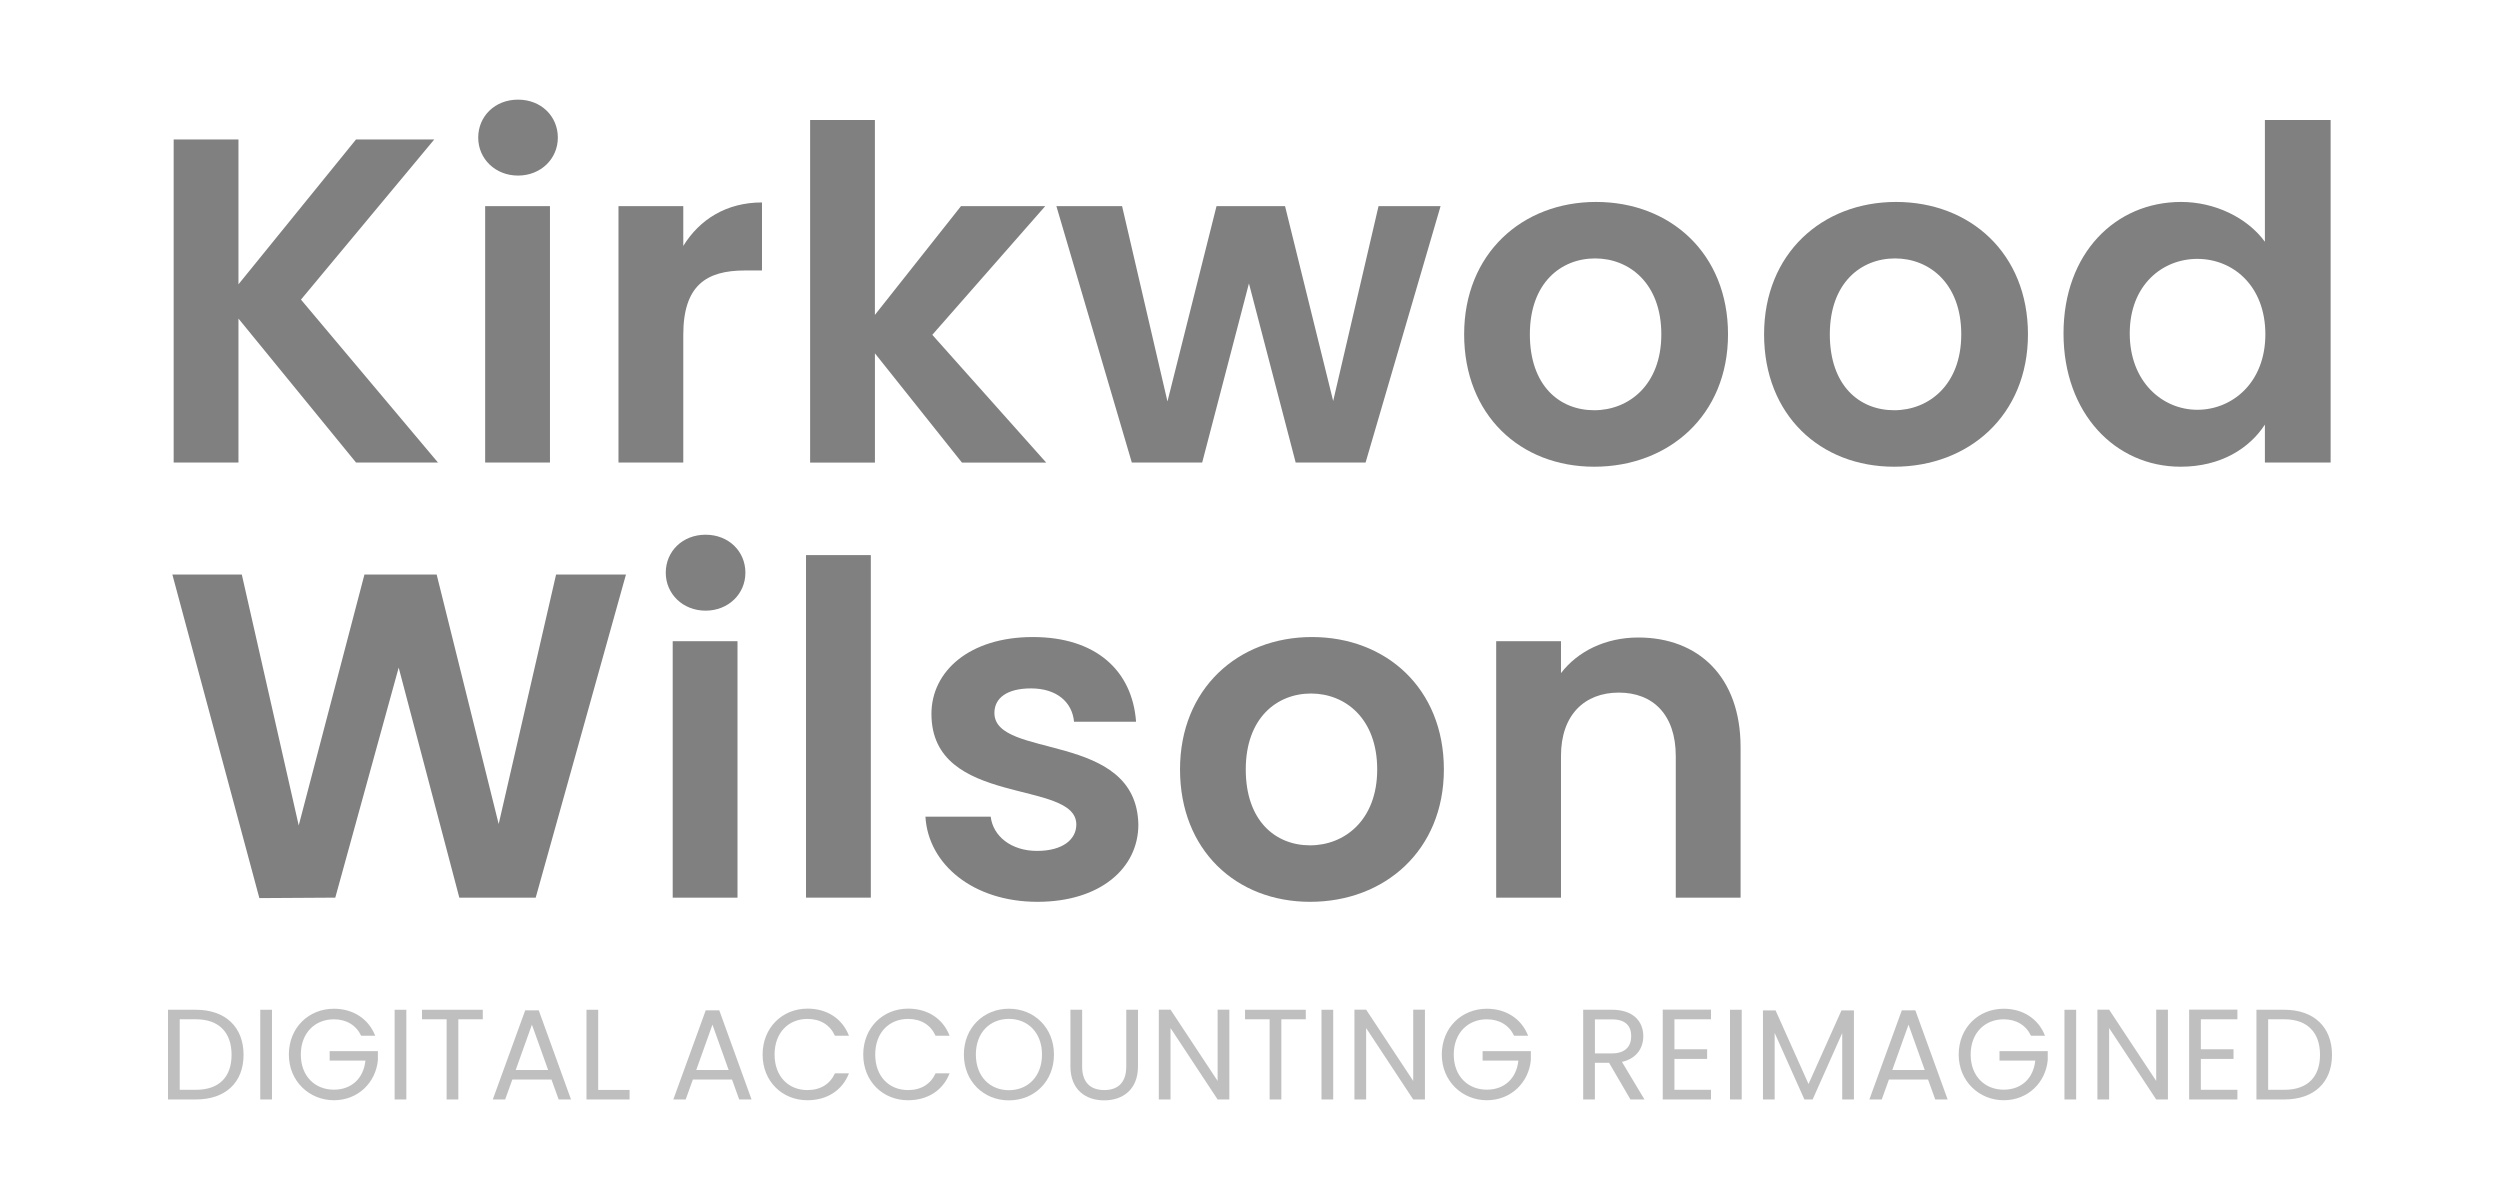 <?xml version="1.0" encoding="UTF-8"?>
<!DOCTYPE svg PUBLIC "-//W3C//DTD SVG 1.1//EN" "http://www.w3.org/Graphics/SVG/1.1/DTD/svg11.dtd">
<svg version="1.1" xmlns="http://www.w3.org/2000/svg" xmlns:xlink="http://www.w3.org/1999/xlink" x="0" y="0" width="125" height="60" viewBox="0, 0, 125, 60">
  <g id="Kirkwood_wilson" transform="translate(0, 0)">
    <path d="M11.923,15.929 L11.923,23.127 L8.683,23.127 L8.683,6.972 L11.923,6.972 L11.923,14.216 L17.802,6.972 L21.714,6.972 L15.048,14.98 L21.899,23.127 L17.802,23.127 L11.923,15.929 z" fill="#808080"/>
    <path d="M23.911,6.88 C23.911,5.815 24.744,4.982 25.902,4.982 C27.059,4.982 27.892,5.815 27.892,6.88 C27.892,7.945 27.035,8.779 25.902,8.779 C24.768,8.779 23.911,7.945 23.911,6.88 z M24.258,10.306 L27.498,10.306 L27.498,23.128 L24.258,23.128 L24.258,10.306 z" fill="#808080"/>
    <path d="M34.164,23.128 L30.924,23.128 L30.924,10.306 L34.164,10.306 L34.164,12.297 C34.975,10.977 36.318,10.122 38.099,10.122 L38.099,13.524 L37.242,13.524 C35.321,13.524 34.164,14.265 34.164,16.741 L34.164,23.129 L34.164,23.128 z" fill="#808080"/>
    <path d="M40.505,6.001 L43.745,6.001 L43.745,15.745 L48.05,10.306 L52.262,10.306 L46.615,16.741 L52.309,23.129 L48.097,23.129 L43.746,17.667 L43.746,23.129 L40.506,23.129 L40.506,6.001 L40.505,6.001 z" fill="#808080"/>
    <path d="M52.818,10.306 L56.104,10.306 L58.373,20.073 L60.826,10.306 L64.252,10.306 L66.659,20.05 L68.927,10.306 L72.029,10.306 L68.279,23.128 L64.784,23.128 L62.447,14.171 L60.109,23.128 L56.591,23.128 L52.819,10.306 L52.818,10.306 z" fill="#808080"/>
    <path d="M79.71,23.336 C76.007,23.336 73.207,20.745 73.207,16.716 C73.207,12.688 76.101,10.097 79.804,10.097 C83.507,10.097 86.401,12.666 86.401,16.716 C86.401,20.767 83.439,23.336 79.711,23.336 L79.71,23.336 z M79.71,20.512 C81.423,20.512 83.066,19.262 83.066,16.716 C83.066,14.171 81.469,12.921 79.757,12.921 C78.045,12.921 76.493,14.148 76.493,16.716 C76.493,19.285 77.975,20.512 79.71,20.512 z" fill="#808080"/>
    <path d="M94.708,23.336 C91.005,23.336 88.204,20.745 88.204,16.716 C88.204,12.688 91.098,10.097 94.801,10.097 C98.504,10.097 101.398,12.666 101.398,16.716 C101.398,20.767 98.436,23.336 94.709,23.336 L94.708,23.336 z M94.708,20.512 C96.421,20.512 98.063,19.262 98.063,16.716 C98.063,14.171 96.466,12.921 94.754,12.921 C93.042,12.921 91.491,14.148 91.491,16.716 C91.491,19.285 92.972,20.512 94.708,20.512 z" fill="#808080"/>
    <path d="M109.056,10.097 C110.746,10.097 112.365,10.884 113.245,12.088 L113.245,6.001 L116.531,6.001 L116.531,23.128 L113.245,23.128 L113.245,21.23 C112.481,22.41 111.047,23.336 109.033,23.336 C105.769,23.336 103.176,20.675 103.176,16.671 C103.176,12.667 105.768,10.097 109.056,10.097 z M109.866,12.944 C108.13,12.944 106.487,14.24 106.487,16.67 C106.487,19.1 108.13,20.489 109.866,20.489 C111.602,20.489 113.268,19.146 113.268,16.716 C113.268,14.287 111.647,12.944 109.866,12.944 z" fill="#808080"/>
    <path d="M12.178,52.74 C12.178,54.13 11.27,54.973 9.796,54.973 L8.4,54.973 L8.4,50.488 L9.796,50.488 C11.27,50.488 12.178,51.351 12.178,52.74 z M9.796,54.49 C10.968,54.49 11.579,53.834 11.579,52.74 C11.579,51.646 10.968,50.964 9.796,50.964 L8.986,50.964 L8.986,54.49 L9.796,54.49 z" fill="#BFBFBF"/>
    <path d="M13.013,50.488 L13.599,50.488 L13.599,54.973 L13.013,54.973 L13.013,50.488 z" fill="#BFBFBF"/>
    <path d="M18.76,51.788 L18.058,51.788 C17.814,51.267 17.324,50.965 16.694,50.965 C15.749,50.965 15.041,51.647 15.041,52.728 C15.041,53.809 15.749,54.484 16.694,54.484 C17.575,54.484 18.181,53.918 18.271,53.03 L16.483,53.03 L16.483,52.555 L18.895,52.555 L18.895,53.005 C18.792,54.119 17.911,55.012 16.694,55.012 C15.478,55.012 14.443,54.072 14.443,52.728 C14.443,51.384 15.434,50.437 16.694,50.437 C17.64,50.437 18.425,50.926 18.76,51.788 z" fill="#BFBFBF"/>
    <path d="M19.731,50.488 L20.316,50.488 L20.316,54.973 L19.731,54.973 L19.731,50.488 z" fill="#BFBFBF"/>
    <path d="M21.101,50.488 L24.139,50.488 L24.139,50.964 L22.916,50.964 L22.916,54.973 L22.331,54.973 L22.331,50.964 L21.101,50.964 L21.101,50.488 z" fill="#BFBFBF"/>
    <path d="M27.573,53.976 L25.617,53.976 L25.257,54.974 L24.639,54.974 L26.261,50.515 L26.937,50.515 L28.551,54.974 L27.933,54.974 L27.573,53.976 z M26.595,51.235 L25.785,53.5 L27.407,53.5 L26.596,51.235 L26.595,51.235 z" fill="#BFBFBF"/>
    <path d="M29.909,50.488 L29.909,54.497 L31.479,54.497 L31.479,54.973 L29.324,54.973 L29.324,50.488 L29.909,50.488 z" fill="#BFBFBF"/>
    <path d="M36.6,53.976 L34.644,53.976 L34.284,54.974 L33.666,54.974 L35.287,50.515 L35.963,50.515 L37.578,54.974 L36.96,54.974 L36.6,53.976 z M35.622,51.235 L34.812,53.5 L36.433,53.5 L35.623,51.235 L35.622,51.235 z" fill="#BFBFBF"/>
    <path d="M40.37,50.431 C41.341,50.431 42.113,50.92 42.448,51.788 L41.747,51.788 C41.502,51.248 41.025,50.946 40.37,50.946 C39.43,50.946 38.729,51.627 38.729,52.728 C38.729,53.829 39.43,54.504 40.37,54.504 C41.027,54.504 41.502,54.202 41.747,53.667 L42.448,53.667 C42.113,54.529 41.341,55.012 40.37,55.012 C39.115,55.012 38.13,54.072 38.13,52.728 C38.13,51.384 39.115,50.432 40.37,50.432 L40.37,50.431 z" fill="#BFBFBF"/>
    <path d="M45.402,50.431 C46.373,50.431 47.145,50.92 47.48,51.788 L46.778,51.788 C46.534,51.248 46.057,50.946 45.402,50.946 C44.462,50.946 43.761,51.627 43.761,52.728 C43.761,53.829 44.462,54.504 45.402,54.504 C46.058,54.504 46.534,54.202 46.778,53.667 L47.48,53.667 C47.145,54.529 46.373,55.012 45.402,55.012 C44.147,55.012 43.162,54.072 43.162,52.728 C43.162,51.384 44.147,50.432 45.402,50.432 L45.402,50.431 z" fill="#BFBFBF"/>
    <path d="M50.446,55.018 C49.185,55.018 48.194,54.072 48.194,52.727 C48.194,51.382 49.185,50.436 50.446,50.436 C51.706,50.436 52.698,51.382 52.698,52.727 C52.698,54.072 51.713,55.018 50.446,55.018 z M50.446,54.51 C51.391,54.51 52.1,53.821 52.1,52.727 C52.1,51.633 51.391,50.944 50.446,50.944 C49.5,50.944 48.793,51.626 48.793,52.727 C48.793,53.828 49.501,54.51 50.446,54.51 z" fill="#BFBFBF"/>
    <path d="M53.521,50.488 L54.107,50.488 L54.107,53.326 C54.107,54.149 54.55,54.503 55.214,54.503 C55.877,54.503 56.313,54.149 56.313,53.326 L56.313,50.488 L56.899,50.488 L56.899,53.32 C56.899,54.484 56.133,55.018 55.207,55.018 C54.281,55.018 53.521,54.484 53.521,53.32 L53.521,50.488 z" fill="#BFBFBF"/>
    <path d="M61.467,50.483 L61.467,54.974 L60.881,54.974 L58.527,51.403 L58.527,54.974 L57.941,54.974 L57.941,50.483 L58.527,50.483 L60.881,54.047 L60.881,50.483 L61.467,50.483 z" fill="#BFBFBF"/>
    <path d="M62.252,50.488 L65.289,50.488 L65.289,50.964 L64.067,50.964 L64.067,54.973 L63.481,54.973 L63.481,50.964 L62.252,50.964 L62.252,50.488 z" fill="#BFBFBF"/>
    <path d="M66.074,50.488 L66.66,50.488 L66.66,54.973 L66.074,54.973 L66.074,50.488 z" fill="#BFBFBF"/>
    <path d="M71.247,50.483 L71.247,54.974 L70.661,54.974 L68.307,51.403 L68.307,54.974 L67.721,54.974 L67.721,50.483 L68.307,50.483 L70.661,54.047 L70.661,50.483 L71.247,50.483 z" fill="#BFBFBF"/>
    <path d="M76.406,51.788 L75.705,51.788 C75.461,51.267 74.971,50.965 74.341,50.965 C73.396,50.965 72.688,51.647 72.688,52.728 C72.688,53.809 73.396,54.484 74.341,54.484 C75.222,54.484 75.828,53.918 75.918,53.03 L74.13,53.03 L74.13,52.555 L76.542,52.555 L76.542,53.005 C76.439,54.119 75.558,55.012 74.341,55.012 C73.125,55.012 72.09,54.072 72.09,52.728 C72.09,51.384 73.081,50.437 74.341,50.437 C75.287,50.437 76.072,50.926 76.406,51.788 z" fill="#BFBFBF"/>
    <path d="M80.608,50.488 C81.664,50.488 82.165,51.074 82.165,51.807 C82.165,52.38 81.85,52.926 81.097,53.094 L82.223,54.973 L81.522,54.973 L80.453,53.139 L79.745,53.139 L79.745,54.973 L79.159,54.973 L79.159,50.488 L80.607,50.488 L80.608,50.488 z M80.608,50.971 L79.746,50.971 L79.746,52.669 L80.608,52.669 C81.27,52.669 81.561,52.309 81.561,51.807 C81.561,51.304 81.279,50.97 80.608,50.97 L80.608,50.971 z" fill="#BFBFBF"/>
    <path d="M85.549,50.964 L83.721,50.964 L83.721,52.463 L85.356,52.463 L85.356,52.946 L83.721,52.946 L83.721,54.49 L85.549,54.49 L85.549,54.973 L83.137,54.973 L83.137,50.481 L85.549,50.481 L85.549,50.964 z" fill="#BFBFBF"/>
    <path d="M86.5,50.488 L87.086,50.488 L87.086,54.973 L86.5,54.973 L86.5,50.488 z" fill="#BFBFBF"/>
    <path d="M88.148,50.521 L88.779,50.521 L90.426,54.201 L92.073,50.521 L92.697,50.521 L92.697,54.973 L92.111,54.973 L92.111,51.653 L90.632,54.973 L90.22,54.973 L88.733,51.646 L88.733,54.973 L88.148,54.973 L88.148,50.521 z" fill="#BFBFBF"/>
    <path d="M96.403,53.976 L94.447,53.976 L94.087,54.974 L93.469,54.974 L95.091,50.515 L95.767,50.515 L97.382,54.974 L96.763,54.974 L96.403,53.976 z M95.425,51.235 L94.615,53.5 L96.237,53.5 L95.426,51.235 L95.425,51.235 z" fill="#BFBFBF"/>
    <path d="M102.251,51.788 L101.55,51.788 C101.306,51.267 100.816,50.965 100.186,50.965 C99.241,50.965 98.533,51.647 98.533,52.728 C98.533,53.809 99.241,54.484 100.186,54.484 C101.067,54.484 101.673,53.918 101.763,53.03 L99.975,53.03 L99.975,52.555 L102.387,52.555 L102.387,53.005 C102.284,54.119 101.403,55.012 100.186,55.012 C98.97,55.012 97.935,54.072 97.935,52.728 C97.935,51.384 98.926,50.437 100.186,50.437 C101.132,50.437 101.917,50.926 102.251,51.788 z" fill="#BFBFBF"/>
    <path d="M103.223,50.488 L103.808,50.488 L103.808,54.973 L103.223,54.973 L103.223,50.488 z" fill="#BFBFBF"/>
    <path d="M108.396,50.483 L108.396,54.974 L107.81,54.974 L105.456,51.403 L105.456,54.974 L104.87,54.974 L104.87,50.483 L105.456,50.483 L107.81,54.047 L107.81,50.483 L108.396,50.483 z" fill="#BFBFBF"/>
    <path d="M111.87,50.964 L110.042,50.964 L110.042,52.463 L111.676,52.463 L111.676,52.946 L110.042,52.946 L110.042,54.49 L111.87,54.49 L111.87,54.973 L109.457,54.973 L109.457,50.481 L111.87,50.481 L111.87,50.964 z" fill="#BFBFBF"/>
    <path d="M116.6,52.74 C116.6,54.13 115.692,54.973 114.218,54.973 L112.822,54.973 L112.822,50.488 L114.218,50.488 C115.692,50.488 116.6,51.351 116.6,52.74 z M114.218,54.49 C115.39,54.49 116.001,53.834 116.001,52.74 C116.001,51.646 115.39,50.964 114.218,50.964 L113.408,50.964 L113.408,54.49 L114.218,54.49 z" fill="#BFBFBF"/>
    <path d="M8.618,28.727 L12.09,28.727 L14.936,41.272 L18.222,28.727 L21.833,28.727 L24.934,41.202 L27.804,28.727 L31.298,28.727 L26.785,44.882 L22.966,44.882 L19.934,33.38 L16.764,44.882 L12.968,44.905 L8.618,28.727 z" fill="#808080"/>
    <path d="M33.288,28.635 C33.288,27.57 34.122,26.736 35.279,26.736 C36.437,26.736 37.27,27.57 37.27,28.635 C37.27,29.7 36.414,30.533 35.279,30.533 C34.145,30.533 33.288,29.7 33.288,28.635 z M33.635,32.06 L36.875,32.06 L36.875,44.882 L33.635,44.882 L33.635,32.06 z" fill="#808080"/>
    <path d="M40.301,27.755 L43.541,27.755 L43.541,44.882 L40.301,44.882 L40.301,27.755 z" fill="#808080"/>
    <path d="M51.873,45.091 C48.656,45.091 46.41,43.215 46.271,40.832 L49.535,40.832 C49.65,41.804 50.553,42.545 51.85,42.545 C53.146,42.545 53.816,41.966 53.816,41.226 C53.816,38.935 46.572,40.392 46.572,35.694 C46.572,33.564 48.471,31.852 51.641,31.852 C54.812,31.852 56.618,33.542 56.803,36.087 L53.702,36.087 C53.609,35.092 52.822,34.42 51.549,34.42 C50.345,34.42 49.72,34.906 49.72,35.647 C49.72,37.984 56.825,36.527 56.918,41.226 C56.918,43.424 54.996,45.091 51.872,45.091 L51.873,45.091 z" fill="#808080"/>
    <path d="M65.504,45.091 C61.801,45.091 59.001,42.499 59.001,38.471 C59.001,34.442 61.894,31.852 65.598,31.852 C69.302,31.852 72.194,34.42 72.194,38.471 C72.194,42.521 69.232,45.091 65.506,45.091 L65.504,45.091 z M65.504,42.267 C67.218,42.267 68.86,41.017 68.86,38.472 C68.86,35.926 67.263,34.676 65.551,34.676 C63.839,34.676 62.288,35.903 62.288,38.472 C62.288,41.04 63.769,42.267 65.504,42.267 z" fill="#808080"/>
    <path d="M83.788,37.8 C83.788,35.741 82.654,34.63 80.942,34.63 C79.23,34.63 78.049,35.741 78.049,37.8 L78.049,44.882 L74.809,44.882 L74.809,32.06 L78.049,32.06 L78.049,33.657 C78.882,32.569 80.27,31.875 81.914,31.875 C84.899,31.875 87.029,33.819 87.029,37.36 L87.029,44.882 L83.789,44.882 L83.789,37.8 L83.788,37.8 z" fill="#808080"/>
  </g>
</svg>
